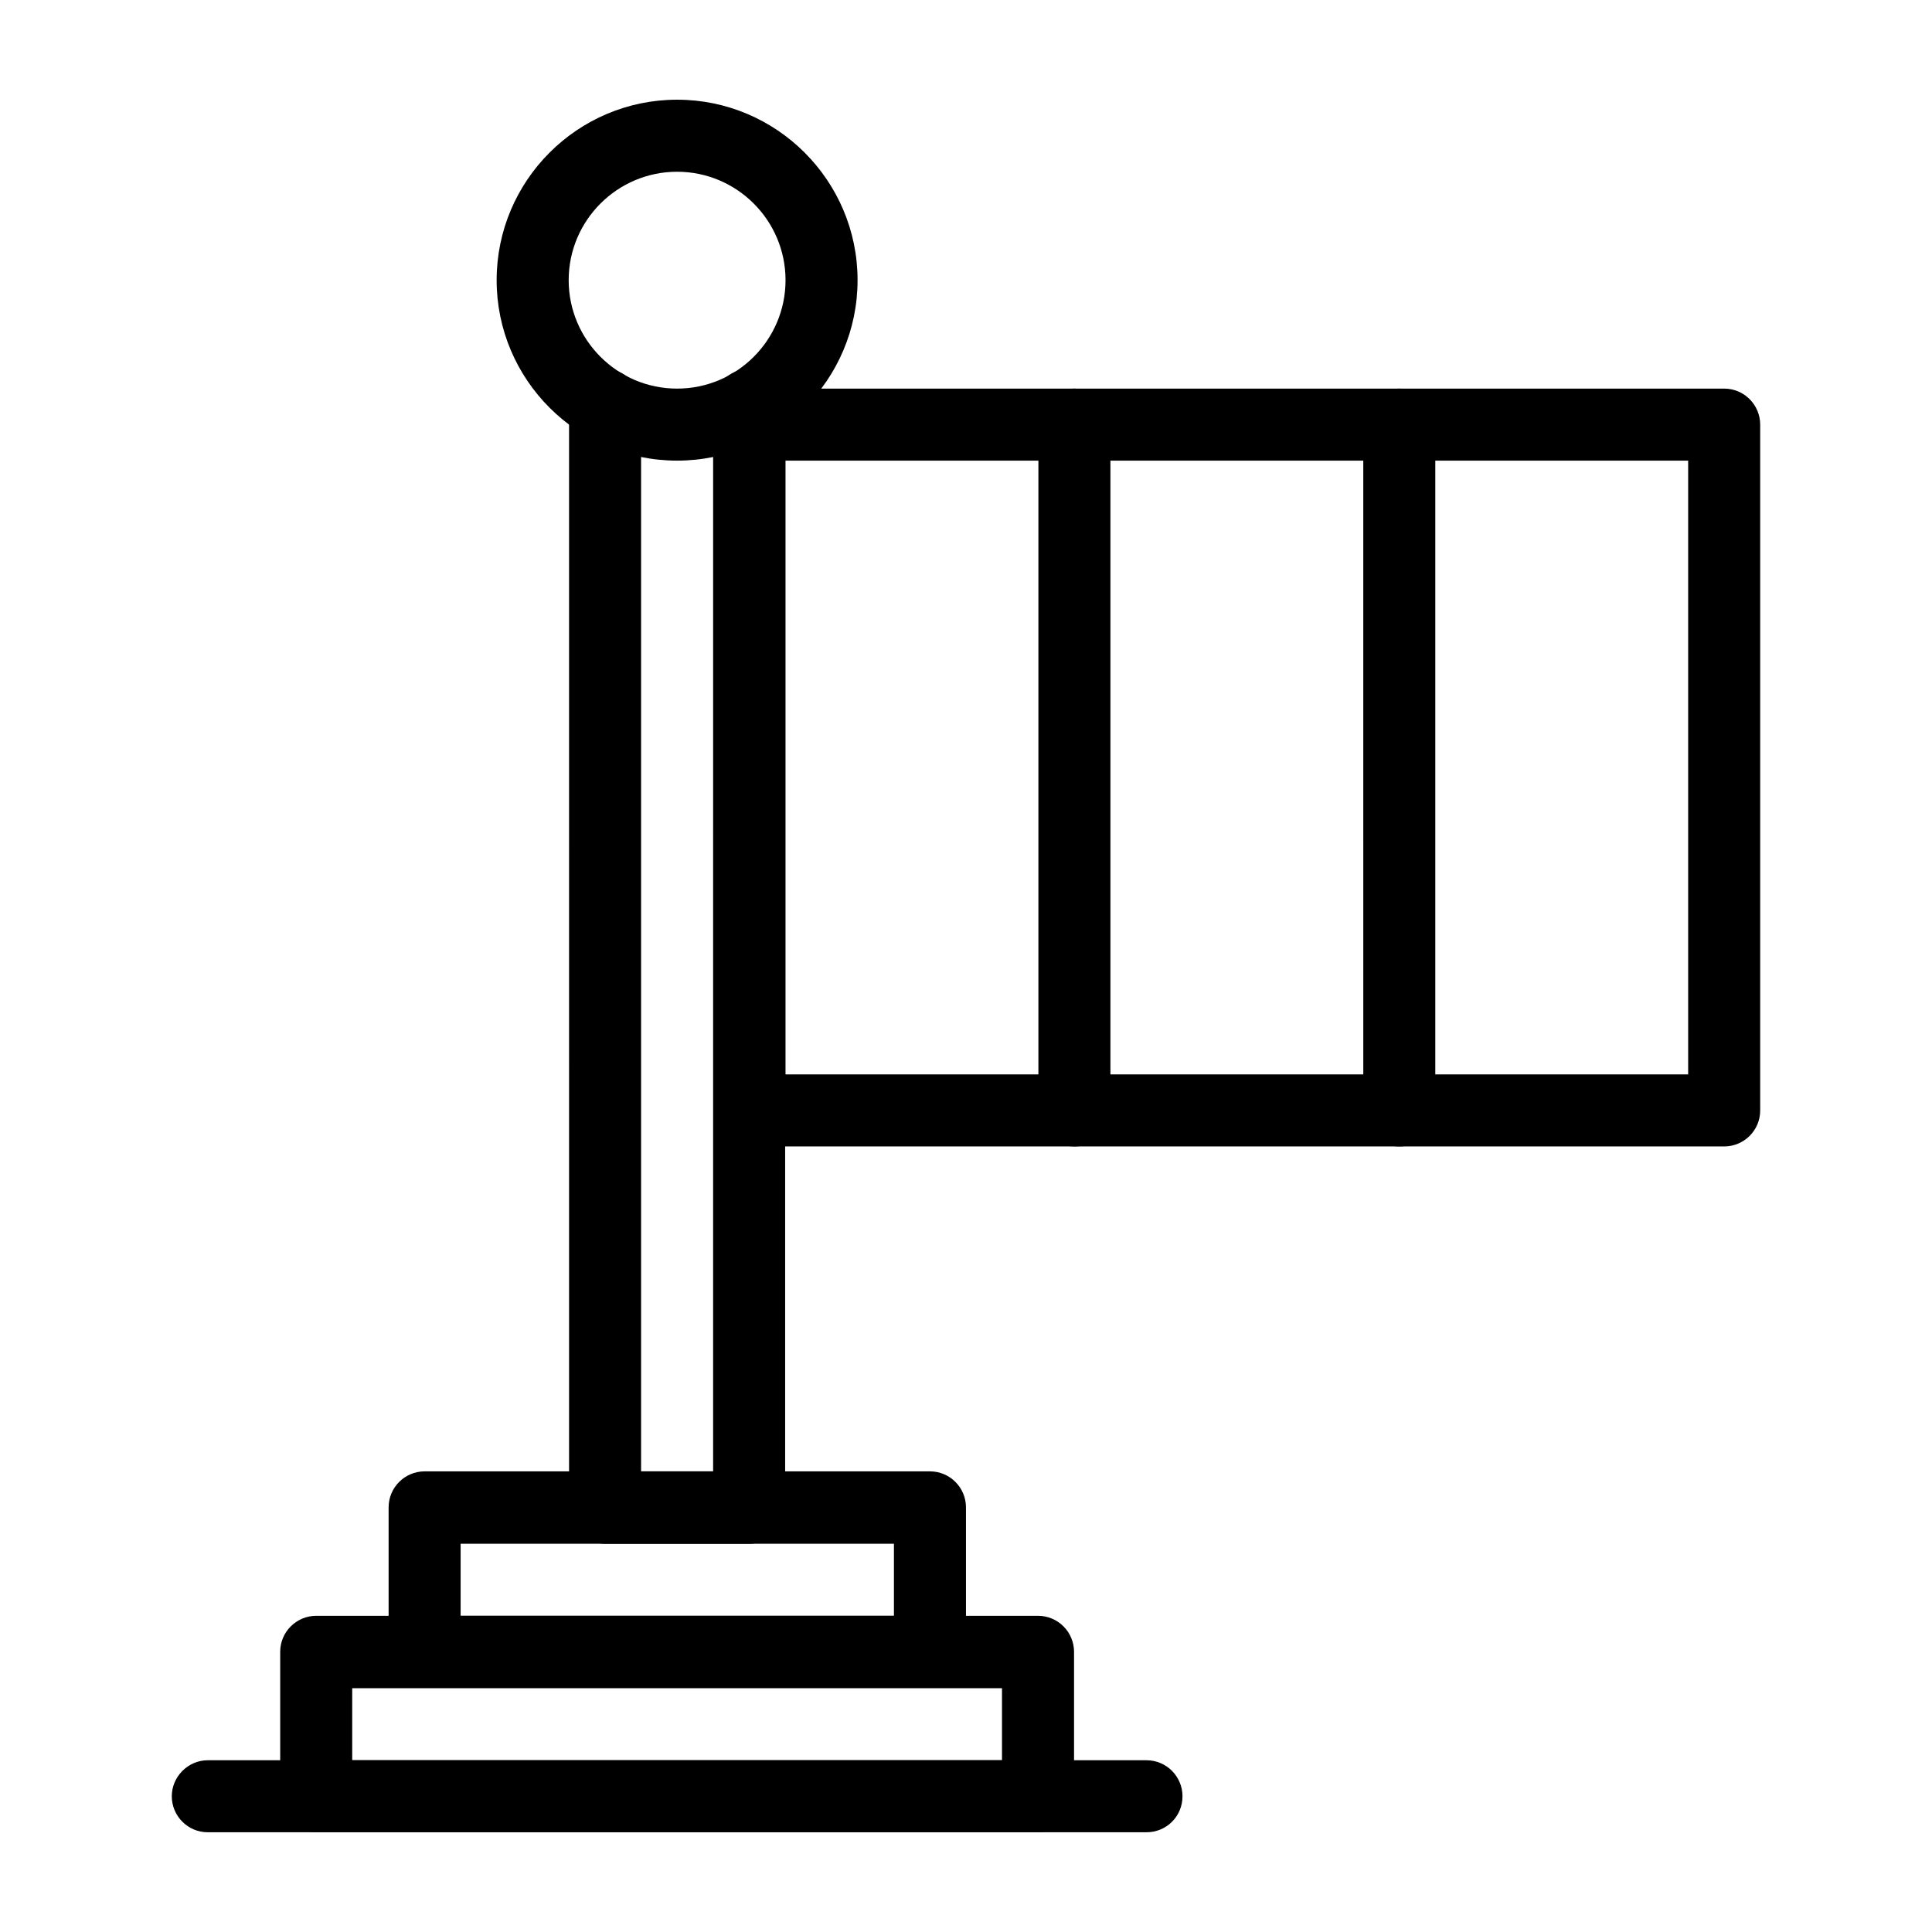 <?xml version="1.0" encoding="UTF-8"?>
<!-- Uploaded to: ICON Repo, www.iconrepo.com, Generator: ICON Repo Mixer Tools -->
<svg fill="#000000" width="800px" height="800px" version="1.1" viewBox="144 144 512 512" xmlns="http://www.w3.org/2000/svg">
 <g>
  <path d="m419.09 629.57h-191.29c-5.312 0-9.543-4.328-9.543-9.543v-38.277c0-5.312 4.328-9.543 9.543-9.543h191.29c5.312 0 9.543 4.328 9.543 9.543v38.277c0.102 5.312-4.227 9.543-9.539 9.543zm-181.75-19.09h172.2v-19.09h-172.2z"/>
  <path d="m390.45 591.29h-133.92c-5.312 0-9.543-4.328-9.543-9.543v-38.277c0-5.312 4.328-9.543 9.543-9.543h133.92c5.312 0 9.543 4.328 9.543 9.543v38.277c0.004 5.312-4.328 9.543-9.543 9.543zm-124.38-19.09h114.83v-19.09h-114.83z"/>
  <path d="m342.63 553.11h-38.277c-5.312 0-9.543-4.328-9.543-9.543l-0.004-292.25c0-5.312 4.328-9.543 9.543-9.543 5.215 0 9.543 4.328 9.543 9.543v282.61h19.09l0.004-282.61c0-5.312 4.328-9.543 9.543-9.543 5.312 0 9.543 4.328 9.543 9.543v292.15c0.102 5.312-4.227 9.641-9.441 9.641z"/>
  <path d="m323.44 266.07c-26.371 0-47.824-21.453-47.824-47.824s21.453-47.824 47.824-47.824 47.824 21.453 47.824 47.824c0 26.375-21.453 47.824-47.824 47.824zm0-76.555c-15.844 0-28.734 12.891-28.734 28.734s12.891 28.734 28.734 28.734 28.734-12.891 28.734-28.734-12.891-28.734-28.734-28.734z"/>
  <path d="m600.93 447.82h-258.3c-5.312 0-9.543-4.328-9.543-9.543l-0.004-181.75c0-5.312 4.328-9.543 9.543-9.543h258.3c5.312 0 9.543 4.328 9.543 9.543v181.75c0.004 5.312-4.324 9.543-9.539 9.543zm-248.76-19.09h239.21v-162.66h-239.21z"/>
  <path d="m514.83 447.82c-5.312 0-9.543-4.328-9.543-9.543l-0.004-181.75c0-5.312 4.328-9.543 9.543-9.543s9.543 4.328 9.543 9.543v181.75c0.004 5.312-4.324 9.543-9.539 9.543z"/>
  <path d="m428.73 447.82c-5.312 0-9.543-4.328-9.543-9.543v-181.75c0-5.312 4.328-9.543 9.543-9.543 5.215 0 9.543 4.328 9.543 9.543v181.75c0.004 5.312-4.328 9.543-9.543 9.543z"/>
  <path d="m447.82 629.57h-248.75c-5.312 0-9.543-4.328-9.543-9.543 0-5.215 4.328-9.543 9.543-9.543h248.76c5.312 0 9.543 4.328 9.543 9.543 0 5.312-4.234 9.543-9.547 9.543z"/>
 </g>
</svg>